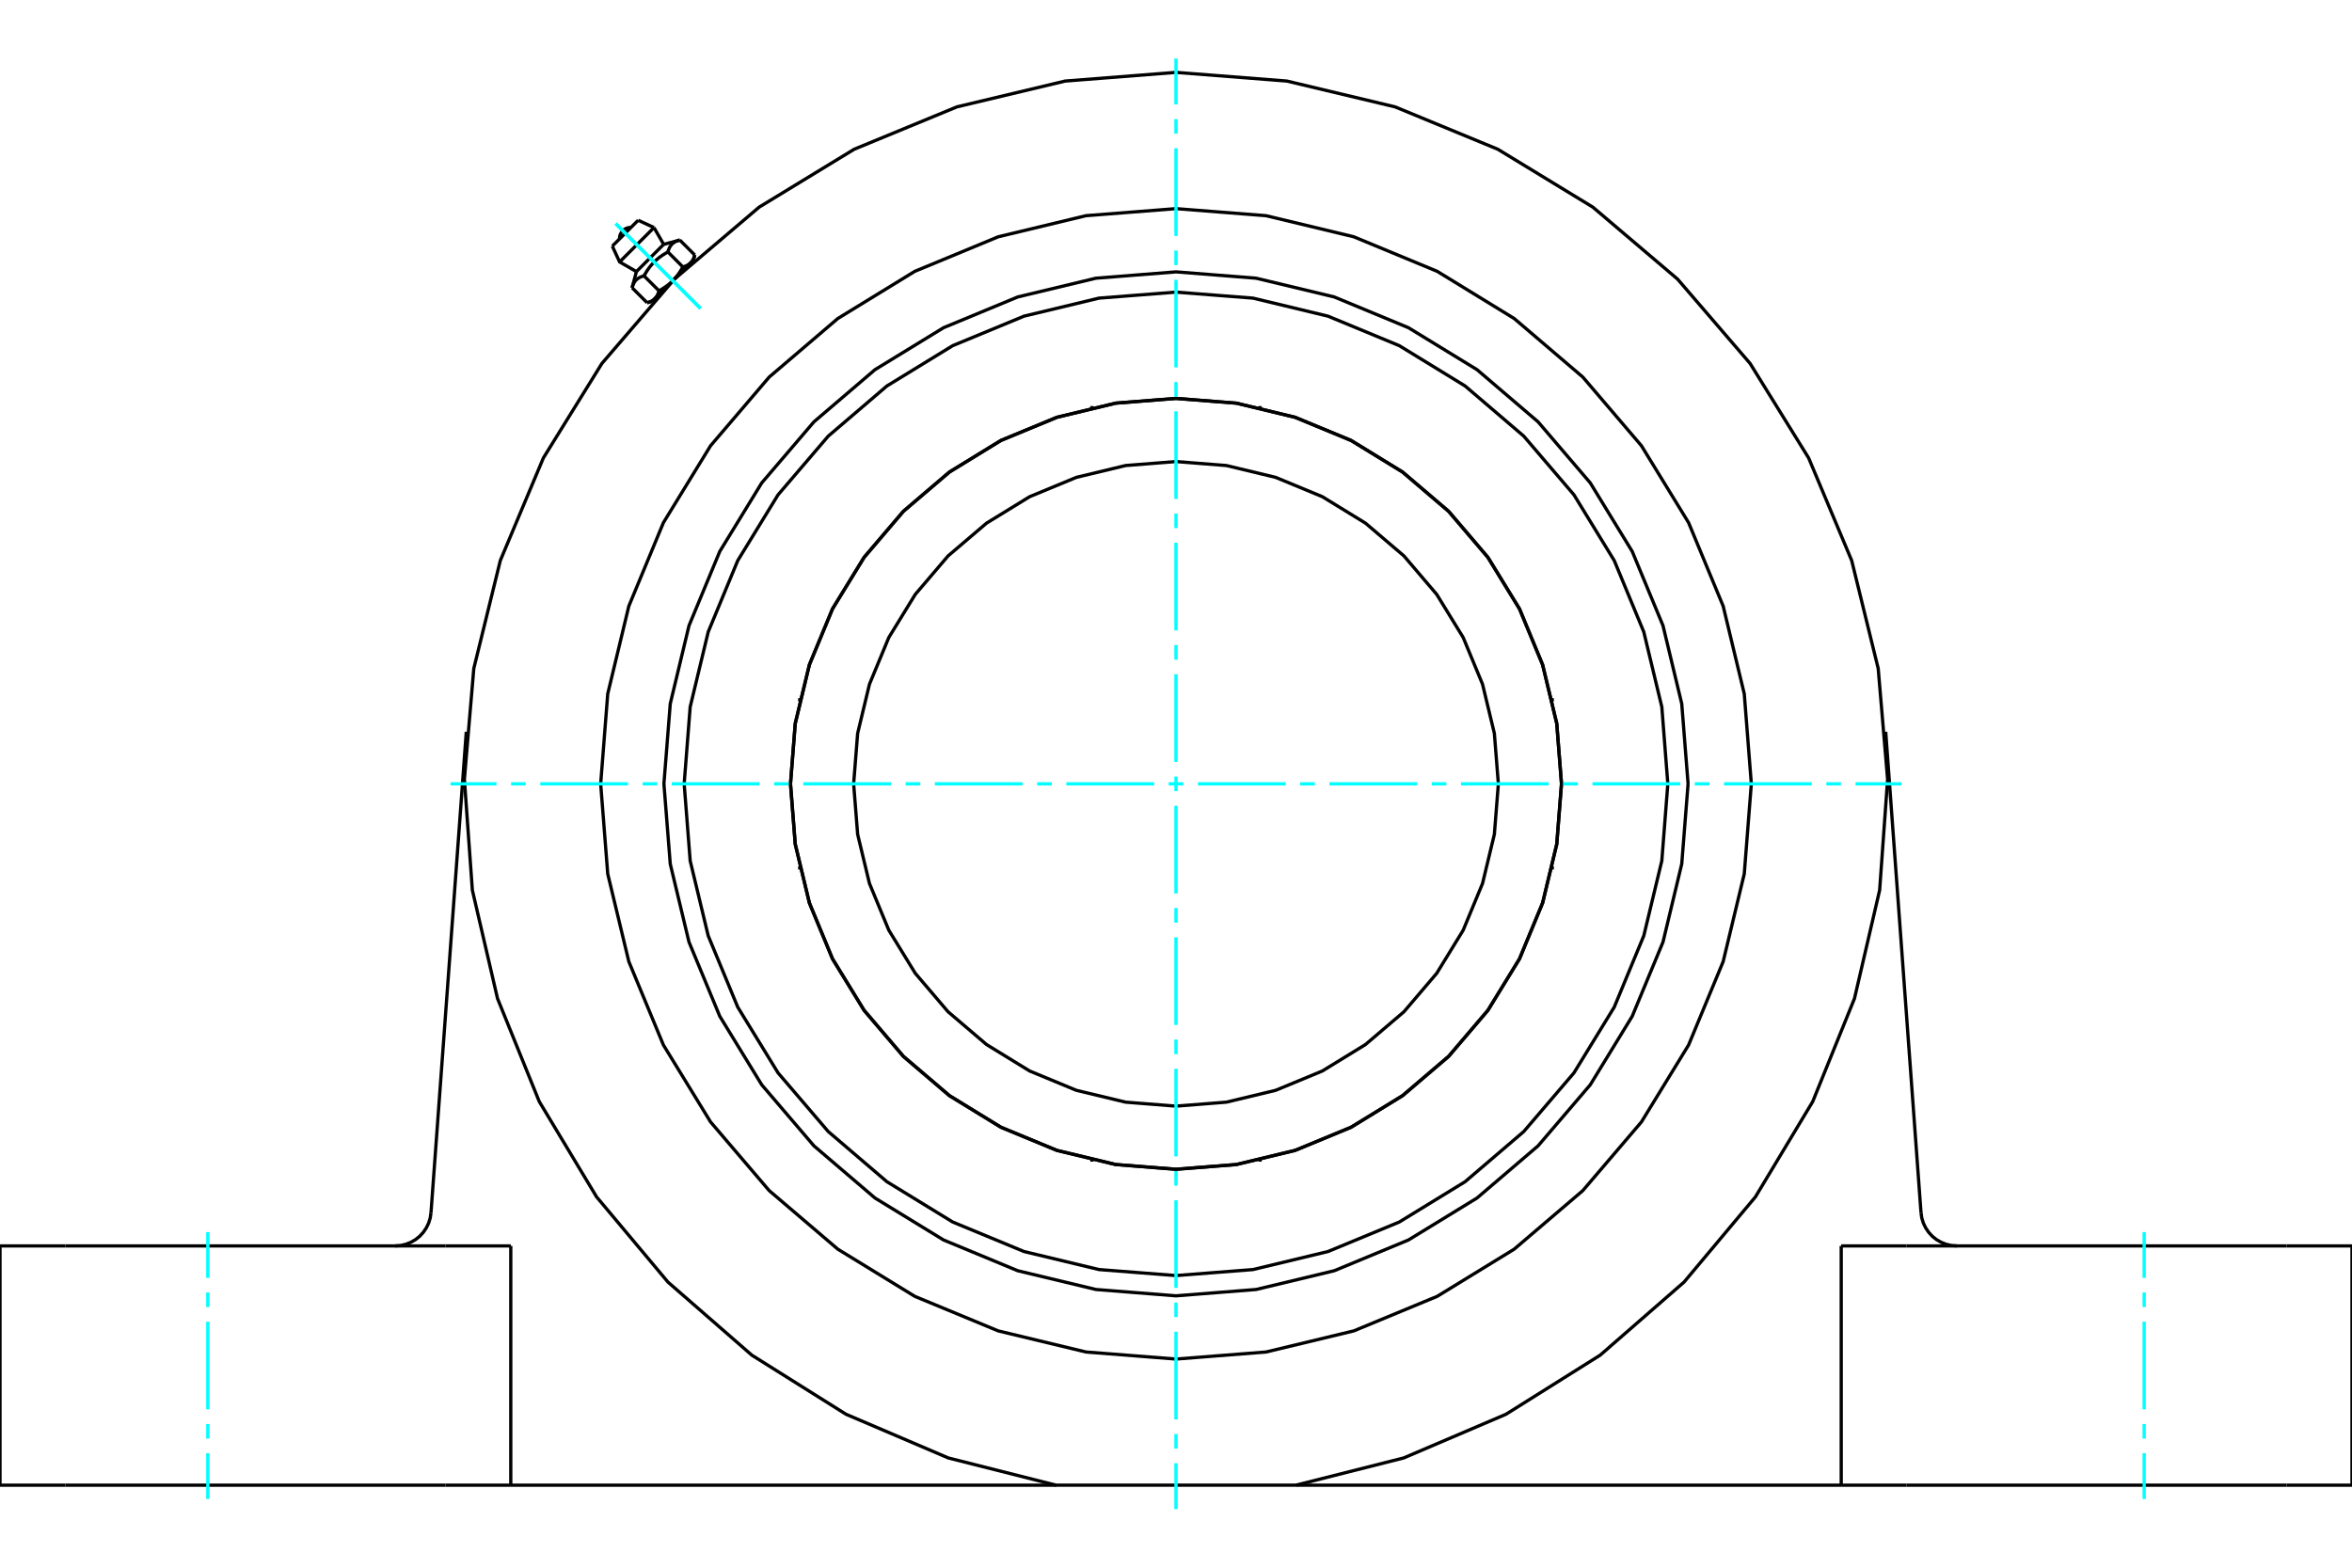 <?xml version="1.0" standalone="no"?>
<!DOCTYPE svg PUBLIC "-//W3C//DTD SVG 1.1//EN"
	"http://www.w3.org/Graphics/SVG/1.1/DTD/svg11.dtd">
<svg xmlns="http://www.w3.org/2000/svg" height="100%" width="100%" viewBox="0 0 36000 24000">
	<rect x="-1800" y="-1200" width="39600" height="26400" style="fill:#FFF"/>
	<g style="fill:none; fill-rule:evenodd" transform="matrix(1 0 0 1 0 0)">
		<g style="fill:none; stroke:#000; stroke-width:50; shape-rendering:geometricPrecision">
			<polyline points="23900,12000 23828,11077 23611,10177 23257,9321 22773,8532 22172,7828 21468,7227 20679,6743 19823,6389 18923,6172 18000,6100 17077,6172 16177,6389 15321,6743 14532,7227 13828,7828 13227,8532 12743,9321 12389,10177 12172,11077 12100,12000 12172,12923 12389,13823 12743,14679 13227,15468 13828,16172 14532,16773 15321,17257 16177,17611 17077,17828 18000,17900 18923,17828 19823,17611 20679,17257 21468,16773 22172,16172 22773,15468 23257,14679 23611,13823 23828,12923 23900,12000"/>
			<polyline points="14097,7574 14097,7574 14097,7574 14097,7574 14097,7574 14097,7574 14097,7574 14097,7574 14097,7574 14097,7574 14097,7574 14097,7574 14097,7574 14097,7574 14097,7574 14097,7574 14097,7574 14097,7574 14097,7574 14097,7574 14097,7574 14097,7574 14097,7574 14097,7574 14097,7574 14098,7574 14098,7574 14098,7574 14098,7574 14098,7574 14098,7574 14098,7574 14098,7574 14098,7574 14098,7574 14098,7574"/>
			<polyline points="12241,10714 12241,10714 12241,10714 12241,10714 12241,10714 12241,10714 12241,10714 12241,10714 12241,10714 12241,10714 12241,10714 12241,10714 12241,10714 12241,10714 12241,10714 12241,10714 12241,10714 12241,10714 12241,10714 12241,10714 12241,10714 12241,10714 12241,10713 12241,10713 12242,10713 12242,10713 12242,10713 12242,10713 12242,10713 12242,10713 12242,10713 12242,10713 12242,10713 12242,10713 12242,10713 12242,10713"/>
			<polyline points="12585,14345 12585,14345 12585,14345 12585,14345 12585,14344 12585,14344 12585,14344 12585,14344 12585,14344 12585,14344 12585,14344 12585,14344 12585,14344 12585,14344 12585,14344 12585,14344 12585,14344 12585,14344 12585,14344 12585,14344 12585,14344 12585,14344 12585,14344 12585,14344 12585,14344 12585,14344 12585,14344 12585,14344 12585,14344 12585,14344 12585,14344 12585,14344 12585,14344 12585,14344 12585,14344 12585,14344"/>
			<polyline points="14997,17080 14997,17080 14997,17080 14997,17080 14997,17080 14997,17080 14997,17080 14997,17080 14997,17080 14997,17080 14997,17079 14997,17079 14997,17079 14997,17079 14997,17079 14997,17079 14997,17079 14997,17079 14997,17079 14997,17079 14997,17079 14997,17079 14997,17079 14997,17079 14997,17079 14997,17079 14997,17079 14997,17079 14997,17079 14997,17079 14997,17079 14997,17079 14997,17079 14997,17079 14997,17079 14997,17079"/>
			<polyline points="18556,17875 18556,17875 18556,17875 18556,17875 18556,17875 18556,17875 18556,17875 18556,17875 18556,17874 18556,17874 18556,17874 18556,17874 18556,17874 18556,17874 18556,17874 18556,17874 18556,17874 18556,17874 18556,17874 18556,17874 18556,17874 18556,17874 18556,17874 18556,17874 18556,17874 18556,17874 18556,17874 18556,17874 18556,17874 18556,17874 18556,17874 18556,17874 18556,17874 18556,17874 18556,17874 18556,17874"/>
			<polyline points="21903,16426 21903,16426 21903,16426 21903,16426 21903,16426 21903,16426 21903,16426 21903,16426 21903,16426 21903,16426 21903,16426 21903,16426 21903,16426 21903,16426 21903,16426 21903,16426 21903,16426 21903,16426 21903,16426 21903,16426 21903,16426 21903,16426 21903,16426 21903,16426 21903,16426 21902,16426 21902,16426 21902,16426 21902,16426 21902,16426 21902,16426 21902,16426 21902,16426 21902,16426 21902,16426 21902,16426"/>
			<polyline points="23759,13286 23759,13286 23759,13286 23759,13286 23759,13286 23759,13286 23759,13286 23759,13286 23759,13286 23759,13286 23759,13286 23759,13286 23759,13286 23759,13286 23759,13286 23759,13286 23759,13286 23759,13286 23759,13286 23759,13286 23759,13286 23759,13286 23759,13287 23759,13287 23758,13287 23758,13287 23758,13287 23758,13287 23758,13287 23758,13287 23758,13287 23758,13287 23758,13287 23758,13287 23758,13287 23758,13287"/>
			<polyline points="23415,9655 23415,9655 23415,9655 23415,9655 23415,9656 23415,9656 23415,9656 23415,9656 23415,9656 23415,9656 23415,9656 23415,9656 23415,9656 23415,9656 23415,9656 23415,9656 23415,9656 23415,9656 23415,9656 23415,9656 23415,9656 23415,9656 23415,9656 23415,9656 23415,9656 23415,9656 23415,9656 23415,9656 23415,9656 23415,9656 23415,9656 23415,9656 23415,9656 23415,9656 23415,9656 23415,9656"/>
			<polyline points="21003,6920 21003,6920 21003,6920 21003,6920 21003,6920 21003,6920 21003,6920 21003,6920 21003,6920 21003,6920 21003,6921 21003,6921 21003,6921 21003,6921 21003,6921 21003,6921 21003,6921 21003,6921 21003,6921 21003,6921 21003,6921 21003,6921 21003,6921 21003,6921 21003,6921 21003,6921 21003,6921 21003,6921 21003,6921 21003,6921 21003,6921 21003,6921 21003,6921 21003,6921 21003,6921 21003,6921"/>
			<polyline points="17444,6125 17444,6125 17444,6125 17444,6125 17444,6125 17444,6125 17444,6125 17444,6125 17444,6126 17444,6126 17444,6126 17444,6126 17444,6126 17444,6126 17444,6126 17444,6126 17444,6126 17444,6126 17444,6126 17444,6126 17444,6126 17444,6126 17444,6126 17444,6126 17444,6126 17444,6126 17444,6126 17444,6126 17444,6126 17444,6126 17444,6126 17444,6126 17444,6126 17444,6126 17444,6126 17444,6126"/>
			<polyline points="19286,6241 19286,6241 19286,6241 19286,6241 19286,6241 19286,6241 19286,6241 19286,6241 19286,6241 19286,6241 19286,6241 19286,6241 19286,6241 19286,6241 19286,6241 19286,6241 19286,6241 19286,6241 19286,6241 19286,6241 19286,6241 19286,6241 19287,6241 19287,6241 19287,6242 19287,6242 19287,6242 19287,6242 19287,6242 19287,6242 19287,6242 19287,6242 19287,6242 19287,6242 19287,6242 19287,6242"/>
			<polyline points="22426,8097 22426,8097 22426,8097 22426,8097 22426,8097 22426,8097 22426,8097 22426,8097 22426,8097 22426,8097 22426,8097 22426,8097 22426,8097 22426,8097 22426,8097 22426,8097 22426,8097 22426,8097 22426,8097 22426,8097 22426,8097 22426,8097 22426,8097 22426,8097 22426,8097 22426,8098 22426,8098 22426,8098 22426,8098 22426,8098 22426,8098 22426,8098 22426,8098 22426,8098 22426,8098 22426,8098"/>
			<polyline points="23875,11444 23875,11444 23875,11444 23875,11444 23875,11444 23875,11444 23875,11444 23875,11444 23874,11444 23874,11444 23874,11444 23874,11444 23874,11444 23874,11444 23874,11444 23874,11444 23874,11444 23874,11444 23874,11444 23874,11444 23874,11444 23874,11444 23874,11444 23874,11444 23874,11444 23874,11444 23874,11444 23874,11444 23874,11444 23874,11444 23874,11444 23874,11444 23874,11444 23874,11444 23874,11444 23874,11444"/>
			<polyline points="23080,15003 23080,15003 23080,15003 23080,15003 23080,15003 23080,15003 23080,15003 23080,15003 23080,15003 23080,15003 23079,15003 23079,15003 23079,15003 23079,15003 23079,15003 23079,15003 23079,15003 23079,15003 23079,15003 23079,15003 23079,15003 23079,15003 23079,15003 23079,15003 23079,15003 23079,15003 23079,15003 23079,15003 23079,15003 23079,15003 23079,15003 23079,15003 23079,15003 23079,15003 23079,15003 23079,15003"/>
			<polyline points="20345,17415 20345,17415 20345,17415 20345,17415 20344,17415 20344,17415 20344,17415 20344,17415 20344,17415 20344,17415 20344,17415 20344,17415 20344,17415 20344,17415 20344,17415 20344,17415 20344,17415 20344,17415 20344,17415 20344,17415 20344,17415 20344,17415 20344,17415 20344,17415 20344,17415 20344,17415 20344,17415 20344,17415 20344,17415 20344,17415 20344,17415 20344,17415 20344,17415 20344,17415 20344,17415 20344,17415"/>
			<polyline points="16714,17759 16714,17759 16714,17759 16714,17759 16714,17759 16714,17759 16714,17759 16714,17759 16714,17759 16714,17759 16714,17759 16714,17759 16714,17759 16714,17759 16714,17759 16714,17759 16714,17759 16714,17759 16714,17759 16714,17759 16714,17759 16714,17759 16713,17759 16713,17759 16713,17758 16713,17758 16713,17758 16713,17758 16713,17758 16713,17758 16713,17758 16713,17758 16713,17758 16713,17758 16713,17758 16713,17758"/>
			<polyline points="13574,15903 13574,15903 13574,15903 13574,15903 13574,15903 13574,15903 13574,15903 13574,15903 13574,15903 13574,15903 13574,15903 13574,15903 13574,15903 13574,15903 13574,15903 13574,15903 13574,15903 13574,15903 13574,15903 13574,15903 13574,15903 13574,15903 13574,15903 13574,15903 13574,15903 13574,15902 13574,15902 13574,15902 13574,15902 13574,15902 13574,15902 13574,15902 13574,15902 13574,15902 13574,15902 13574,15902"/>
			<polyline points="12125,12556 12125,12556 12125,12556 12125,12556 12125,12556 12125,12556 12125,12556 12125,12556 12126,12556 12126,12556 12126,12556 12126,12556 12126,12556 12126,12556 12126,12556 12126,12556 12126,12556 12126,12556 12126,12556 12126,12556 12126,12556 12126,12556 12126,12556 12126,12556 12126,12556 12126,12556 12126,12556 12126,12556 12126,12556 12126,12556 12126,12556 12126,12556 12126,12556 12126,12556 12126,12556 12126,12556"/>
			<polyline points="12920,8997 12920,8997 12920,8997 12920,8997 12920,8997 12920,8997 12920,8997 12920,8997 12920,8997 12920,8997 12921,8997 12921,8997 12921,8997 12921,8997 12921,8997 12921,8997 12921,8997 12921,8997 12921,8997 12921,8997 12921,8997 12921,8997 12921,8997 12921,8997 12921,8997 12921,8997 12921,8997 12921,8997 12921,8997 12921,8997 12921,8997 12921,8997 12921,8997 12921,8997 12921,8997 12921,8997"/>
			<polyline points="15655,6585 15655,6585 15655,6585 15655,6585 15656,6585 15656,6585 15656,6585 15656,6585 15656,6585 15656,6585 15656,6585 15656,6585 15656,6585 15656,6585 15656,6585 15656,6585 15656,6585 15656,6585 15656,6585 15656,6585 15656,6585 15656,6585 15656,6585 15656,6585 15656,6585 15656,6585 15656,6585 15656,6585 15656,6585 15656,6585 15656,6585 15656,6585 15656,6585 15656,6585 15656,6585 15656,6585"/>
			<polyline points="25838,12000 25741,10774 25454,9578 24983,8442 24341,7393 23542,6458 22607,5659 21558,5017 20422,4546 19226,4259 18000,4162 16774,4259 15578,4546 14442,5017 13393,5659 12458,6458 11659,7393 11017,8442 10546,9578 10259,10774 10162,12000 10259,13226 10546,14422 11017,15558 11659,16607 12458,17542 13393,18341 14442,18983 15578,19454 16774,19741 18000,19838 19226,19741 20422,19454 21558,18983 22607,18341 23542,17542 24341,16607 24983,15558 25454,14422 25741,13226 25838,12000"/>
			<polyline points="14997,6921 14997,6921 14997,6921 14997,6921 14997,6921 14997,6921 14997,6921 14997,6921 14997,6921 14997,6921 14997,6921 14997,6921 14997,6921 14997,6921 14997,6921 14997,6921 14997,6921 14997,6921 14997,6921 14997,6921 14997,6921 14997,6921 14997,6921 14997,6921 14997,6921 14997,6921 14997,6920 14997,6920 14997,6920 14997,6920 14997,6920 14997,6920 14997,6920 14997,6920 14997,6920 14997,6920"/>
			<polyline points="12585,9656 12585,9656 12585,9656 12585,9656 12585,9656 12585,9656 12585,9656 12585,9656 12585,9656 12585,9656 12585,9656 12585,9656 12585,9656 12585,9656 12585,9656 12585,9656 12585,9656 12585,9656 12585,9656 12585,9656 12585,9656 12585,9656 12585,9656 12585,9656 12585,9656 12585,9656 12585,9656 12585,9656 12585,9656 12585,9656 12585,9656 12585,9656 12585,9655 12585,9655 12585,9655 12585,9655"/>
			<polyline points="12242,13287 12242,13287 12242,13287 12242,13287 12242,13287 12242,13287 12242,13287 12242,13287 12242,13287 12242,13287 12242,13287 12242,13287 12241,13287 12241,13287 12241,13286 12241,13286 12241,13286 12241,13286 12241,13286 12241,13286 12241,13286 12241,13286 12241,13286 12241,13286 12241,13286 12241,13286 12241,13286 12241,13286 12241,13286 12241,13286 12241,13286 12241,13286 12241,13286 12241,13286 12241,13286 12241,13286"/>
			<polyline points="14098,16426 14098,16426 14098,16426 14098,16426 14098,16426 14098,16426 14098,16426 14098,16426 14098,16426 14098,16426 14098,16426 14097,16426 14097,16426 14097,16426 14097,16426 14097,16426 14097,16426 14097,16426 14097,16426 14097,16426 14097,16426 14097,16426 14097,16426 14097,16426 14097,16426 14097,16426 14097,16426 14097,16426 14097,16426 14097,16426 14097,16426 14097,16426 14097,16426 14097,16426 14097,16426 14097,16426"/>
			<polyline points="17444,17874 17444,17874 17444,17874 17444,17874 17444,17874 17444,17874 17444,17874 17444,17874 17444,17874 17444,17874 17444,17874 17444,17874 17444,17874 17444,17874 17444,17874 17444,17874 17444,17874 17444,17874 17444,17874 17444,17874 17444,17874 17444,17874 17444,17874 17444,17874 17444,17874 17444,17874 17444,17874 17444,17874 17444,17875 17444,17875 17444,17875 17444,17875 17444,17875 17444,17875 17444,17875 17444,17875"/>
			<polyline points="21003,17079 21003,17079 21003,17079 21003,17079 21003,17079 21003,17079 21003,17079 21003,17079 21003,17079 21003,17079 21003,17079 21003,17079 21003,17079 21003,17079 21003,17079 21003,17079 21003,17079 21003,17079 21003,17079 21003,17079 21003,17079 21003,17079 21003,17079 21003,17079 21003,17079 21003,17079 21003,17080 21003,17080 21003,17080 21003,17080 21003,17080 21003,17080 21003,17080 21003,17080 21003,17080 21003,17080"/>
			<polyline points="23415,14344 23415,14344 23415,14344 23415,14344 23415,14344 23415,14344 23415,14344 23415,14344 23415,14344 23415,14344 23415,14344 23415,14344 23415,14344 23415,14344 23415,14344 23415,14344 23415,14344 23415,14344 23415,14344 23415,14344 23415,14344 23415,14344 23415,14344 23415,14344 23415,14344 23415,14344 23415,14344 23415,14344 23415,14344 23415,14344 23415,14344 23415,14344 23415,14345 23415,14345 23415,14345 23415,14345"/>
			<polyline points="23758,10713 23758,10713 23758,10713 23758,10713 23758,10713 23758,10713 23758,10713 23758,10713 23758,10713 23758,10713 23758,10713 23758,10713 23759,10713 23759,10713 23759,10714 23759,10714 23759,10714 23759,10714 23759,10714 23759,10714 23759,10714 23759,10714 23759,10714 23759,10714 23759,10714 23759,10714 23759,10714 23759,10714 23759,10714 23759,10714 23759,10714 23759,10714 23759,10714 23759,10714 23759,10714 23759,10714"/>
			<polyline points="21902,7574 21902,7574 21902,7574 21902,7574 21902,7574 21902,7574 21902,7574 21902,7574 21902,7574 21902,7574 21902,7574 21903,7574 21903,7574 21903,7574 21903,7574 21903,7574 21903,7574 21903,7574 21903,7574 21903,7574 21903,7574 21903,7574 21903,7574 21903,7574 21903,7574 21903,7574 21903,7574 21903,7574 21903,7574 21903,7574 21903,7574 21903,7574 21903,7574 21903,7574 21903,7574 21903,7574"/>
			<polyline points="18556,6126 18556,6126 18556,6126 18556,6126 18556,6126 18556,6126 18556,6126 18556,6126 18556,6126 18556,6126 18556,6126 18556,6126 18556,6126 18556,6126 18556,6126 18556,6126 18556,6126 18556,6126 18556,6126 18556,6126 18556,6126 18556,6126 18556,6126 18556,6126 18556,6126 18556,6126 18556,6126 18556,6126 18556,6125 18556,6125 18556,6125 18556,6125 18556,6125 18556,6125 18556,6125 18556,6125"/>
			<polyline points="20344,6585 20344,6585 20344,6585 20344,6585 20344,6585 20344,6585 20344,6585 20344,6585 20344,6585 20344,6585 20344,6585 20344,6585 20344,6585 20344,6585 20344,6585 20344,6585 20344,6585 20344,6585 20344,6585 20344,6585 20344,6585 20344,6585 20344,6585 20344,6585 20344,6585 20344,6585 20344,6585 20344,6585 20344,6585 20344,6585 20344,6585 20344,6585 20345,6585 20345,6585 20345,6585 20345,6585"/>
			<polyline points="23079,8997 23079,8997 23079,8997 23079,8997 23079,8997 23079,8997 23079,8997 23079,8997 23079,8997 23079,8997 23079,8997 23079,8997 23079,8997 23079,8997 23079,8997 23079,8997 23079,8997 23079,8997 23079,8997 23079,8997 23079,8997 23079,8997 23079,8997 23079,8997 23079,8997 23079,8997 23080,8997 23080,8997 23080,8997 23080,8997 23080,8997 23080,8997 23080,8997 23080,8997 23080,8997 23080,8997"/>
			<polyline points="23874,12556 23874,12556 23874,12556 23874,12556 23874,12556 23874,12556 23874,12556 23874,12556 23874,12556 23874,12556 23874,12556 23874,12556 23874,12556 23874,12556 23874,12556 23874,12556 23874,12556 23874,12556 23874,12556 23874,12556 23874,12556 23874,12556 23874,12556 23874,12556 23874,12556 23874,12556 23874,12556 23874,12556 23875,12556 23875,12556 23875,12556 23875,12556 23875,12556 23875,12556 23875,12556 23875,12556"/>
			<polyline points="22426,15902 22426,15902 22426,15902 22426,15902 22426,15902 22426,15902 22426,15902 22426,15902 22426,15902 22426,15902 22426,15902 22426,15903 22426,15903 22426,15903 22426,15903 22426,15903 22426,15903 22426,15903 22426,15903 22426,15903 22426,15903 22426,15903 22426,15903 22426,15903 22426,15903 22426,15903 22426,15903 22426,15903 22426,15903 22426,15903 22426,15903 22426,15903 22426,15903 22426,15903 22426,15903 22426,15903"/>
			<polyline points="19287,17758 19287,17758 19287,17758 19287,17758 19287,17758 19287,17758 19287,17758 19287,17758 19287,17758 19287,17758 19287,17758 19287,17758 19287,17759 19287,17759 19286,17759 19286,17759 19286,17759 19286,17759 19286,17759 19286,17759 19286,17759 19286,17759 19286,17759 19286,17759 19286,17759 19286,17759 19286,17759 19286,17759 19286,17759 19286,17759 19286,17759 19286,17759 19286,17759 19286,17759 19286,17759 19286,17759"/>
			<polyline points="15656,17415 15656,17415 15656,17415 15656,17415 15656,17415 15656,17415 15656,17415 15656,17415 15656,17415 15656,17415 15656,17415 15656,17415 15656,17415 15656,17415 15656,17415 15656,17415 15656,17415 15656,17415 15656,17415 15656,17415 15656,17415 15656,17415 15656,17415 15656,17415 15656,17415 15656,17415 15656,17415 15656,17415 15656,17415 15656,17415 15656,17415 15656,17415 15655,17415 15655,17415 15655,17415 15655,17415"/>
			<polyline points="12921,15003 12921,15003 12921,15003 12921,15003 12921,15003 12921,15003 12921,15003 12921,15003 12921,15003 12921,15003 12921,15003 12921,15003 12921,15003 12921,15003 12921,15003 12921,15003 12921,15003 12921,15003 12921,15003 12921,15003 12921,15003 12921,15003 12921,15003 12921,15003 12921,15003 12921,15003 12920,15003 12920,15003 12920,15003 12920,15003 12920,15003 12920,15003 12920,15003 12920,15003 12920,15003 12920,15003"/>
			<polyline points="12126,11444 12126,11444 12126,11444 12126,11444 12126,11444 12126,11444 12126,11444 12126,11444 12126,11444 12126,11444 12126,11444 12126,11444 12126,11444 12126,11444 12126,11444 12126,11444 12126,11444 12126,11444 12126,11444 12126,11444 12126,11444 12126,11444 12126,11444 12126,11444 12126,11444 12126,11444 12126,11444 12126,11444 12125,11444 12125,11444 12125,11444 12125,11444 12125,11444 12125,11444 12125,11444 12125,11444"/>
			<polyline points="13574,8098 13574,8098 13574,8098 13574,8098 13574,8098 13574,8098 13574,8098 13574,8098 13574,8098 13574,8098 13574,8098 13574,8097 13574,8097 13574,8097 13574,8097 13574,8097 13574,8097 13574,8097 13574,8097 13574,8097 13574,8097 13574,8097 13574,8097 13574,8097 13574,8097 13574,8097 13574,8097 13574,8097 13574,8097 13574,8097 13574,8097 13574,8097 13574,8097 13574,8097 13574,8097 13574,8097"/>
			<polyline points="16713,6242 16713,6242 16713,6242 16713,6242 16713,6242 16713,6242 16713,6242 16713,6242 16713,6242 16713,6242 16713,6242 16713,6242 16713,6241 16713,6241 16714,6241 16714,6241 16714,6241 16714,6241 16714,6241 16714,6241 16714,6241 16714,6241 16714,6241 16714,6241 16714,6241 16714,6241 16714,6241 16714,6241 16714,6241 16714,6241 16714,6241 16714,6241 16714,6241 16714,6241 16714,6241 16714,6241"/>
			<polyline points="23901,12000 23828,11077 23612,10177 23258,9321 22774,8532 22173,7827 21468,7226 20679,6742 19823,6388 18923,6172 18000,6099 17077,6172 16177,6388 15321,6742 14532,7226 13827,7827 13226,8532 12742,9321 12388,10177 12172,11077 12099,12000 12172,12923 12388,13823 12742,14679 13226,15468 13827,16173 14532,16774 15321,17258 16177,17612 17077,17828 18000,17901 18923,17828 19823,17612 20679,17258 21468,16774 22173,16173 22774,15468 23258,14679 23612,13823 23828,12923 23901,12000"/>
			<polyline points="25528,12000 25436,10822 25160,9674 24708,8582 24091,7575 23323,6677 22425,5909 21418,5292 20326,4840 19178,4564 18000,4472 16822,4564 15674,4840 14582,5292 13575,5909 12677,6677 11909,7575 11292,8582 10840,9674 10564,10822 10472,12000 10564,13178 10840,14326 11292,15418 11909,16425 12677,17323 13575,18091 14582,18708 15674,19160 16822,19436 18000,19528 19178,19436 20326,19160 21418,18708 22425,18091 23323,17323 24091,16425 24708,15418 25160,14326 25436,13178 25528,12000"/>
			<polyline points="22934,12000 22873,11228 22692,10475 22396,9760 21991,9100 21489,8511 20900,8009 20240,7604 19525,7308 18772,7127 18000,7066 17228,7127 16475,7308 15760,7604 15100,8009 14511,8511 14009,9100 13604,9760 13308,10475 13127,11228 13066,12000 13127,12772 13308,13525 13604,14240 14009,14900 14511,15489 15100,15991 15760,16396 16475,16692 17228,16873 18000,16934 18772,16873 19525,16692 20240,16396 20900,15991 21489,15489 21991,14900 22396,14240 22692,13525 22873,12772 22934,12000"/>
			<polyline points="19835,22737 21485,22320 23051,21651 24493,20746 25776,19628 26869,18323 27746,16864 28385,15286 28770,13628 28892,11930 28748,10234 28342,8581 27683,7011 26787,5564 25677,4273 24380,3171 22926,2285 21353,1636 19697,1241 18000,1108 16303,1241 14647,1636 13074,2285 11620,3171 10323,4273 9213,5564 8317,7011 7658,8581 7252,10234 7108,11930 7230,13628 7615,15286 8254,16864 9131,18323 10224,19628 11507,20746 12949,21651 14515,22320 16165,22737 19835,22737"/>
			<polyline points="26806,12000 26698,10622 26375,9279 25846,8002 25124,6824 24227,5773 23176,4876 21998,4154 20721,3625 19378,3302 18000,3194 16622,3302 15279,3625 14002,4154 12824,4876 11773,5773 10876,6824 10154,8002 9625,9279 9302,10622 9194,12000 9302,13378 9625,14721 10154,15998 10876,17176 11773,18227 12824,19124 14002,19846 15279,20375 16622,20698 18000,20806 19378,20698 20721,20375 21998,19846 23176,19124 24227,18227 25124,17176 25846,15998 26375,14721 26698,13378 26806,12000"/>
			<line x1="6817" y1="22737" x2="7818" y2="22737"/>
			<line x1="1001" y1="22737" x2="6817" y2="22737"/>
			<line x1="0" y1="22737" x2="1001" y2="22737"/>
			<line x1="34999" y1="22737" x2="36000" y2="22737"/>
			<line x1="29183" y1="22737" x2="34999" y2="22737"/>
			<line x1="28182" y1="22737" x2="29183" y2="22737"/>
			<line x1="28182" y1="22737" x2="19835" y2="22737"/>
			<line x1="16165" y1="22737" x2="7818" y2="22737"/>
			<polyline points="29403,18564 29415,18646 29439,18724 29475,18798 29521,18866 29577,18927 29641,18978 29713,19019 29789,19049 29869,19068 29951,19074"/>
			<line x1="29183" y1="19074" x2="28182" y2="19074"/>
			<line x1="34999" y1="19074" x2="29183" y2="19074"/>
			<line x1="36000" y1="19074" x2="34999" y2="19074"/>
			<polyline points="6049,19074 6131,19068 6211,19049 6287,19019 6359,18978 6423,18927 6479,18866 6525,18798 6561,18724 6585,18646 6597,18564"/>
			<line x1="1001" y1="19074" x2="0" y2="19074"/>
			<line x1="6817" y1="19074" x2="1001" y2="19074"/>
			<line x1="7818" y1="19074" x2="6817" y2="19074"/>
			<line x1="28863" y1="11203" x2="29403" y2="18564"/>
			<line x1="6597" y1="18564" x2="7137" y2="11203"/>
			<line x1="7818" y1="22737" x2="7818" y2="19074"/>
			<line x1="0" y1="22737" x2="0" y2="19074"/>
			<line x1="28182" y1="22737" x2="28182" y2="19074"/>
			<line x1="36000" y1="22737" x2="36000" y2="19074"/>
			<line x1="9768" y1="3372" x2="9372" y2="3768"/>
			<line x1="9484" y1="4010" x2="10010" y2="3484"/>
			<line x1="9741" y1="4158" x2="10158" y2="3741"/>
			<polyline points="9857,4223 9848,4225 9839,4228 9831,4231 9823,4234 9815,4237 9807,4240 9800,4243 9793,4247 9786,4250 9780,4254 9773,4258 9767,4262 9762,4266 9756,4270 9751,4274 9745,4279 9740,4283 9735,4288 9731,4293 9726,4298 9722,4304 9718,4309 9714,4315 9710,4321 9706,4327 9702,4334 9699,4341 9695,4348 9692,4355 9689,4363 9686,4370 9683,4379 9680,4387 9677,4396 9675,4405"/>
			<polyline points="10223,3857 10207,3866 10193,3875 10179,3883 10165,3892 10151,3900 10138,3909 10126,3917 10114,3926 10102,3934 10090,3943 10079,3952 10068,3961 10057,3970 10047,3979 10037,3988 10027,3998 10017,4007 10007,4017 9998,4027 9988,4037 9979,4047 9970,4057 9961,4068 9952,4079 9943,4090 9934,4102 9926,4114 9917,4126 9909,4138 9900,4151 9892,4165 9883,4179 9875,4193 9866,4207 9857,4223"/>
			<polyline points="10405,3675 10396,3677 10387,3680 10379,3683 10370,3686 10363,3689 10355,3692 10348,3695 10341,3699 10334,3702 10327,3706 10321,3710 10315,3714 10309,3718 10304,3722 10298,3726 10293,3731 10288,3735 10283,3740 10279,3745 10274,3751 10270,3756 10266,3762 10262,3767 10258,3773 10254,3780 10250,3786 10247,3793 10243,3800 10240,3807 10237,3815 10234,3823 10231,3831 10228,3839 10225,3848 10223,3857"/>
			<line x1="9904" y1="4634" x2="9675" y2="4405"/>
			<polyline points="9904,4634 9909,4633 9913,4632 9918,4631 9922,4629 9926,4628 9931,4626 9935,4625 9939,4623 9943,4622 9947,4620 9951,4619 9954,4617 9958,4616 9962,4614 9965,4612 9969,4611 9972,4609 9975,4607 9979,4605 9982,4603 9985,4601 9988,4600 9991,4598 9994,4596 9997,4594 10000,4592 10003,4589 10005,4587 10008,4585 10011,4583 10013,4581 10016,4578 10019,4576 10021,4574 10023,4571 10026,4569 10028,4566 10031,4564 10033,4561 10035,4559 10037,4556 10039,4553 10042,4551 10044,4548 10046,4545 10048,4542 10050,4539 10052,4536 10054,4533 10055,4530 10057,4526 10059,4523 10061,4520 10063,4516 10064,4513 10066,4509 10068,4506 10069,4502 10071,4498 10072,4495 10074,4491 10075,4487 10077,4483 10078,4479 10080,4474 10081,4470 10083,4466 10084,4461 10085,4457 10087,4452 9857,4223"/>
			<polyline points="10087,4452 10094,4448 10102,4443 10109,4439 10117,4435 10124,4431 10131,4426 10138,4422 10145,4418 10151,4414 10158,4409 10164,4405 10171,4401 10177,4396 10183,4392 10189,4388 10196,4384 10202,4379 10207,4375 10213,4371 10219,4366 10225,4362 10230,4357 10236,4353 10241,4348 10247,4344 10252,4340 10257,4335 10262,4330 10268,4326 10273,4321 10278,4316 10283,4312 10288,4307 10293,4302 10297,4297 10023,4571"/>
			<polyline points="10452,4087 10457,4085 10461,4084 10466,4083 10470,4081 10474,4080 10479,4078 10483,4077 10487,4075 10491,4074 10495,4072 10498,4071 10502,4069 10506,4068 10509,4066 10513,4064 10516,4063 10520,4061 10523,4059 10526,4057 10530,4055 10533,4054 10536,4052 10539,4050 10542,4048 10545,4046 10548,4044 10551,4042 10553,4039 10556,4037 10559,4035 10561,4033 10564,4031 10566,4028 10569,4026 10571,4023"/>
			<polyline points="10297,4297 10302,4293 10307,4288 10312,4283 10316,4278 10321,4273 10326,4268 10330,4262 10335,4257 10340,4252 10344,4247 10348,4241 10353,4236 10357,4230 10362,4225 10366,4219 10371,4213 10375,4207 10379,4202 10384,4196 10388,4189 10392,4183 10396,4177 10401,4171 10405,4164 10409,4158 10414,4151 10418,4145 10422,4138 10426,4131 10431,4124 10435,4117 10439,4109 10443,4102 10448,4094 10452,4087"/>
			<line x1="10571" y1="4023" x2="10297" y2="4297"/>
			<polyline points="10571,4023 10574,4021 10576,4019 10578,4016 10581,4013 10583,4011 10585,4008 10587,4005 10589,4003 10592,4000 10594,3997 10596,3994 10598,3991 10600,3988 10601,3985 10603,3982 10605,3979 10607,3975 10609,3972 10611,3969 10612,3965 10614,3962 10616,3958 10617,3954 10619,3951 10620,3947 10622,3943 10623,3939 10625,3935 10626,3931 10628,3926 10629,3922 10631,3918 10632,3913 10633,3909 10634,3904"/>
			<line x1="10614" y1="3981" x2="10571" y2="4023"/>
			<line x1="10023" y1="4571" x2="9981" y2="4614"/>
			<line x1="10634" y1="3904" x2="10405" y2="3675"/>
			<line x1="10452" y1="4087" x2="10223" y2="3857"/>
			<polyline points="9658,3482 9630,3484 9603,3489 9577,3500 9553,3514 9532,3532 9514,3553 9500,3577 9489,3603 9484,3630 9482,3658"/>
			<line x1="10010" y1="3484" x2="9768" y2="3372"/>
			<polyline points="9372,3768 9484,4010 9741,4158"/>
			<line x1="10158" y1="3741" x2="10010" y2="3484"/>
			<line x1="10060" y1="4535" x2="10064" y2="4539"/>
			<line x1="10539" y1="4064" x2="10535" y2="4060"/>
			<line x1="9741" y1="4158" x2="9675" y2="4405"/>
			<line x1="10405" y1="3675" x2="10158" y2="3741"/>
			<line x1="10614" y1="3981" x2="10634" y2="3904"/>
			<line x1="9904" y1="4634" x2="9981" y2="4614"/>
		</g>
		<g style="fill:none; stroke:#0FF; stroke-width:50; shape-rendering:geometricPrecision">
			<line x1="18000" y1="23104" x2="18000" y2="22401"/>
			<line x1="18000" y1="22177" x2="18000" y2="21954"/>
			<line x1="18000" y1="21730" x2="18000" y2="20388"/>
			<line x1="18000" y1="20164" x2="18000" y2="19941"/>
			<line x1="18000" y1="19717" x2="18000" y2="18375"/>
			<line x1="18000" y1="18151" x2="18000" y2="17928"/>
			<line x1="18000" y1="17704" x2="18000" y2="16362"/>
			<line x1="18000" y1="16138" x2="18000" y2="15914"/>
			<line x1="18000" y1="15691" x2="18000" y2="14349"/>
			<line x1="18000" y1="14125" x2="18000" y2="13901"/>
			<line x1="18000" y1="13678" x2="18000" y2="12336"/>
			<line x1="18000" y1="12112" x2="18000" y2="11888"/>
			<line x1="18000" y1="11664" x2="18000" y2="10322"/>
			<line x1="18000" y1="10099" x2="18000" y2="9875"/>
			<line x1="18000" y1="9651" x2="18000" y2="8309"/>
			<line x1="18000" y1="8086" x2="18000" y2="7862"/>
			<line x1="18000" y1="7638" x2="18000" y2="6296"/>
			<line x1="18000" y1="6072" x2="18000" y2="5849"/>
			<line x1="18000" y1="5625" x2="18000" y2="4283"/>
			<line x1="18000" y1="4059" x2="18000" y2="3836"/>
			<line x1="18000" y1="3612" x2="18000" y2="2270"/>
			<line x1="18000" y1="2046" x2="18000" y2="1823"/>
			<line x1="18000" y1="1599" x2="18000" y2="896"/>
			<line x1="6896" y1="12000" x2="7599" y2="12000"/>
			<line x1="7823" y1="12000" x2="8046" y2="12000"/>
			<line x1="8270" y1="12000" x2="9612" y2="12000"/>
			<line x1="9836" y1="12000" x2="10059" y2="12000"/>
			<line x1="10283" y1="12000" x2="11625" y2="12000"/>
			<line x1="11849" y1="12000" x2="12072" y2="12000"/>
			<line x1="12296" y1="12000" x2="13638" y2="12000"/>
			<line x1="13862" y1="12000" x2="14086" y2="12000"/>
			<line x1="14309" y1="12000" x2="15651" y2="12000"/>
			<line x1="15875" y1="12000" x2="16099" y2="12000"/>
			<line x1="16322" y1="12000" x2="17664" y2="12000"/>
			<line x1="17888" y1="12000" x2="18112" y2="12000"/>
			<line x1="18336" y1="12000" x2="19678" y2="12000"/>
			<line x1="19901" y1="12000" x2="20125" y2="12000"/>
			<line x1="20349" y1="12000" x2="21691" y2="12000"/>
			<line x1="21914" y1="12000" x2="22138" y2="12000"/>
			<line x1="22362" y1="12000" x2="23704" y2="12000"/>
			<line x1="23928" y1="12000" x2="24151" y2="12000"/>
			<line x1="24375" y1="12000" x2="25717" y2="12000"/>
			<line x1="25941" y1="12000" x2="26164" y2="12000"/>
			<line x1="26388" y1="12000" x2="27730" y2="12000"/>
			<line x1="27954" y1="12000" x2="28177" y2="12000"/>
			<line x1="28401" y1="12000" x2="29104" y2="12000"/>
			<line x1="3181" y1="22948" x2="3181" y2="22247"/>
			<line x1="3181" y1="22024" x2="3181" y2="21800"/>
			<line x1="3181" y1="21576" x2="3181" y2="20234"/>
			<line x1="3181" y1="20010" x2="3181" y2="19787"/>
			<line x1="3181" y1="19563" x2="3181" y2="18862"/>
			<line x1="32819" y1="22948" x2="32819" y2="22247"/>
			<line x1="32819" y1="22024" x2="32819" y2="21800"/>
			<line x1="32819" y1="21576" x2="32819" y2="20234"/>
			<line x1="32819" y1="20010" x2="32819" y2="19787"/>
			<line x1="32819" y1="19563" x2="32819" y2="18862"/>
			<line x1="9424" y1="3424" x2="10722" y2="4722"/>
			<line x1="9424" y1="3424" x2="10722" y2="4722"/>
		</g>
	</g>
</svg>
